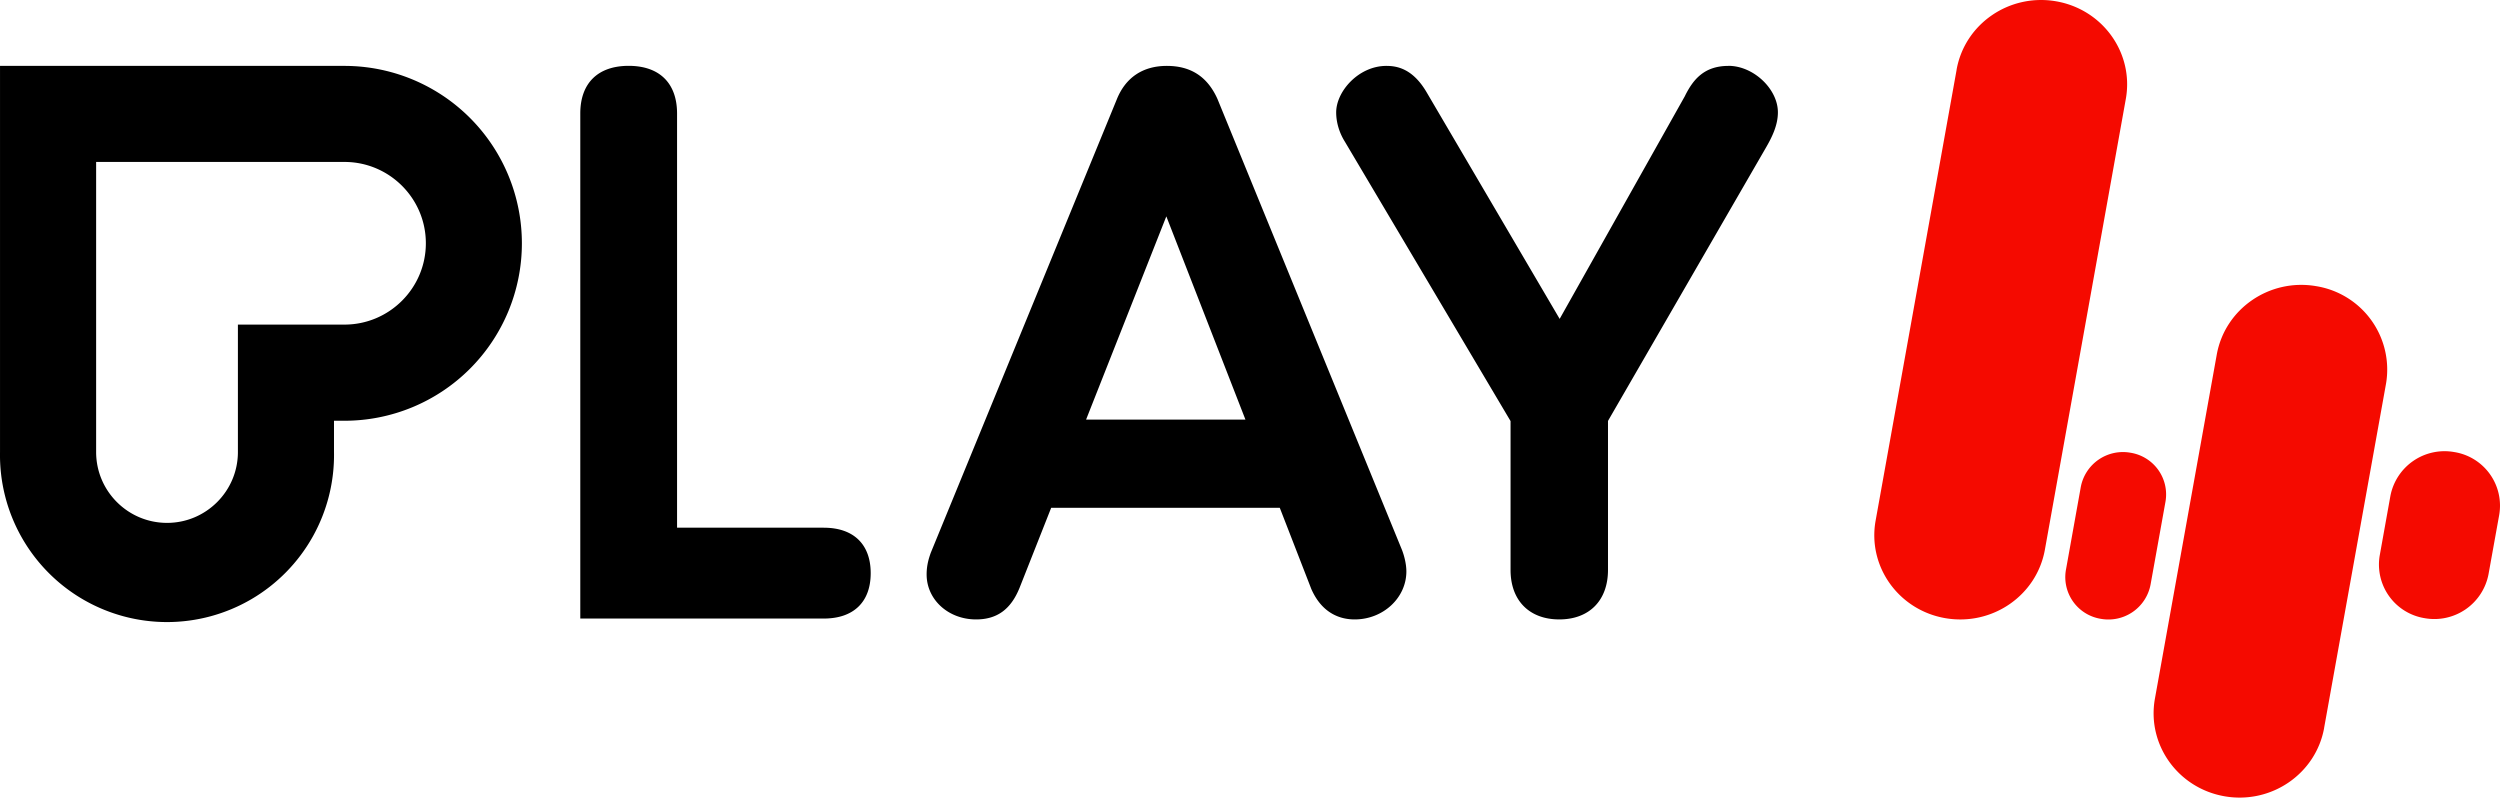 <?xml version="1.0" encoding="UTF-8" standalone="no"?>
<!-- Created with Inkscape (http://www.inkscape.org/) -->

<svg
   xmlns:dc="http://purl.org/dc/elements/1.1/"
   xmlns:cc="http://creativecommons.org/ns#"
   xmlns:rdf="http://www.w3.org/1999/02/22-rdf-syntax-ns#"
   xmlns:svg="http://www.w3.org/2000/svg"
   xmlns="http://www.w3.org/2000/svg"
   xmlns:sodipodi="http://sodipodi.sourceforge.net/DTD/sodipodi-0.dtd"
   xmlns:inkscape="http://www.inkscape.org/namespaces/inkscape"
   width="1000"
   height="319.039"
   viewBox="0 0 264.583 84.412"
   version="1.1"
   id="svg8"
   inkscape:version="0.92.4 (5da689c313, 2019-01-14)"
   sodipodi:docname="B.svg">
  <defs
     id="defs2" />
  <sodipodi:namedview
     id="base"
     pagecolor="#ffffff"
     bordercolor="#666666"
     borderopacity="1.0"
     inkscape:pageopacity="0.82352941"
     inkscape:pageshadow="2"
     inkscape:zoom="0.7"
     inkscape:cx="774.12315"
     inkscape:cy="-67.853929"
     inkscape:document-units="px"
     inkscape:current-layer="layer1"
     showgrid="false"
     units="px"
     inkscape:window-width="1920"
     inkscape:window-height="1017"
     inkscape:window-x="1912"
     inkscape:window-y="-8"
     inkscape:window-maximized="1"
     inkscape:pagecheckerboard="true"
     fit-margin-top="0"
     fit-margin-left="0"
     fit-margin-right="0"
     fit-margin-bottom="0" />
  <g
     inkscape:label="Layer 1"
     inkscape:groupmode="layer"
     id="layer1"
     transform="translate(211.403,-41.513)">
    <path
       id="path155"
       d="m -96.462,85.925 8.495,-21.514 8.372,21.508 h -16.873 z m 13.909,-33.934 c -1.055,-2.355 -2.812,-3.504 -5.361,-3.504 -2.537,0 -4.377,1.23 -5.308,3.574 l -19.674,47.954 c -0.176,0.504 -0.439,1.26 -0.439,2.291 0,2.672 2.297,4.763 5.232,4.763 2.226,0 3.691,-1.072 4.611,-3.363 l 3.34,-8.454 h 24.191 l 3.34,8.601 c 1.172,2.654 3.14,3.216 4.587,3.216 3.017,0 5.472,-2.285 5.472,-5.08 0,-0.82 -0.246,-1.717 -0.469,-2.285 z m 54.083,-3.504 c -2.636,0 -3.767,1.512 -4.593,3.146 v 0.012 l -13.276,23.617 -14.102,-24.021 c -1.459,-2.467 -3.117,-2.754 -4.236,-2.754 -2.941,0 -5.314,2.695 -5.314,4.921 0,1.055 0.328,2.156 0.92,3.099 l 17.535,29.569 v 15.76 c 0,3.222 1.98,5.232 5.156,5.232 3.181,0 5.156,-2.01 5.156,-5.238 V 86.065 l 0.047,-0.088 16.627,-28.767 c 0.68,-1.166 1.307,-2.431 1.307,-3.808 0,-2.478 -2.59,-4.921 -5.232,-4.921 z m -95.751,48.874 h -15.526 v -43.836 c 0,-3.211 -1.863,-5.044 -5.121,-5.044 -3.257,0 -5.121,1.834 -5.121,5.039 v 53.456 h 25.767 c 3.158,0 4.968,-1.752 4.968,-4.804 0,-3.058 -1.816,-4.81 -4.968,-4.81 z M -174.947,75.865 h -11.278 v 13.487 c 0,4.136 -3.363,7.499 -7.499,7.499 -4.142,0 -7.505,-3.363 -7.505,-7.499 V 58.652 h 26.283 c 4.746,0 8.612,3.855 8.612,8.607 0,4.746 -3.867,8.607 -8.612,8.607 z m 0,-27.384 h -36.454 v 40.865 a 17.676,17.676 0 1 0 35.346,0 v -3.304 h 1.107 a 18.777,18.777 0 1 0 0,-37.555 z"
       inkscape:connector-curvature="0"
       style="clip-rule:evenodd;fill:#000000;fill-rule:evenodd;stroke-width:0.586" />
    <path
       style="clip-rule:evenodd;fill:#f50a00;fill-rule:evenodd;stroke-width:0.586"
       inkscape:connector-curvature="0"
       d="m 48.35,89.358 a 5.835,5.835 0 0 0 -6.773,4.658 l -1.125,6.275 a 5.747,5.747 0 0 0 4.746,6.644 5.835,5.835 0 0 0 6.767,-4.652 l 1.131,-6.275 a 5.742,5.742 0 0 0 -4.746,-6.65 z"
       id="path160" />
    <path
       id="path164"
       d="m 34.564,118.558 6.55,-36.418 a 8.941,8.941 0 0 0 -7.382,-10.341 c -4.939,-0.855 -9.655,2.39 -10.528,7.241 l -6.544,36.407 c -0.873,4.857 2.431,9.485 7.382,10.341 4.939,0.855 9.655,-2.385 10.528,-7.241 z m -18.367,-15.174 1.582,-8.788 a 4.47,4.47 0 0 0 -3.691,-5.167 4.541,4.541 0 0 0 -5.273,3.615 l -1.576,8.788 a 4.47,4.47 0 0 0 3.691,5.173 4.541,4.541 0 0 0 5.267,-3.621 z M -4.327,48.891 -12.898,96.6 c -0.879,4.851 2.426,9.48 7.37,10.335 4.951,0.855 9.667,-2.385 10.54,-7.236 L 13.578,51.991 c 0.873,-4.857 -2.431,-9.485 -7.382,-10.341 -4.945,-0.855 -9.661,2.385 -10.528,7.241 z"
       inkscape:connector-curvature="0"
       style="clip-rule:evenodd;fill:#f50a00;fill-rule:evenodd;stroke-width:0.586" />
  </g>
</svg>
